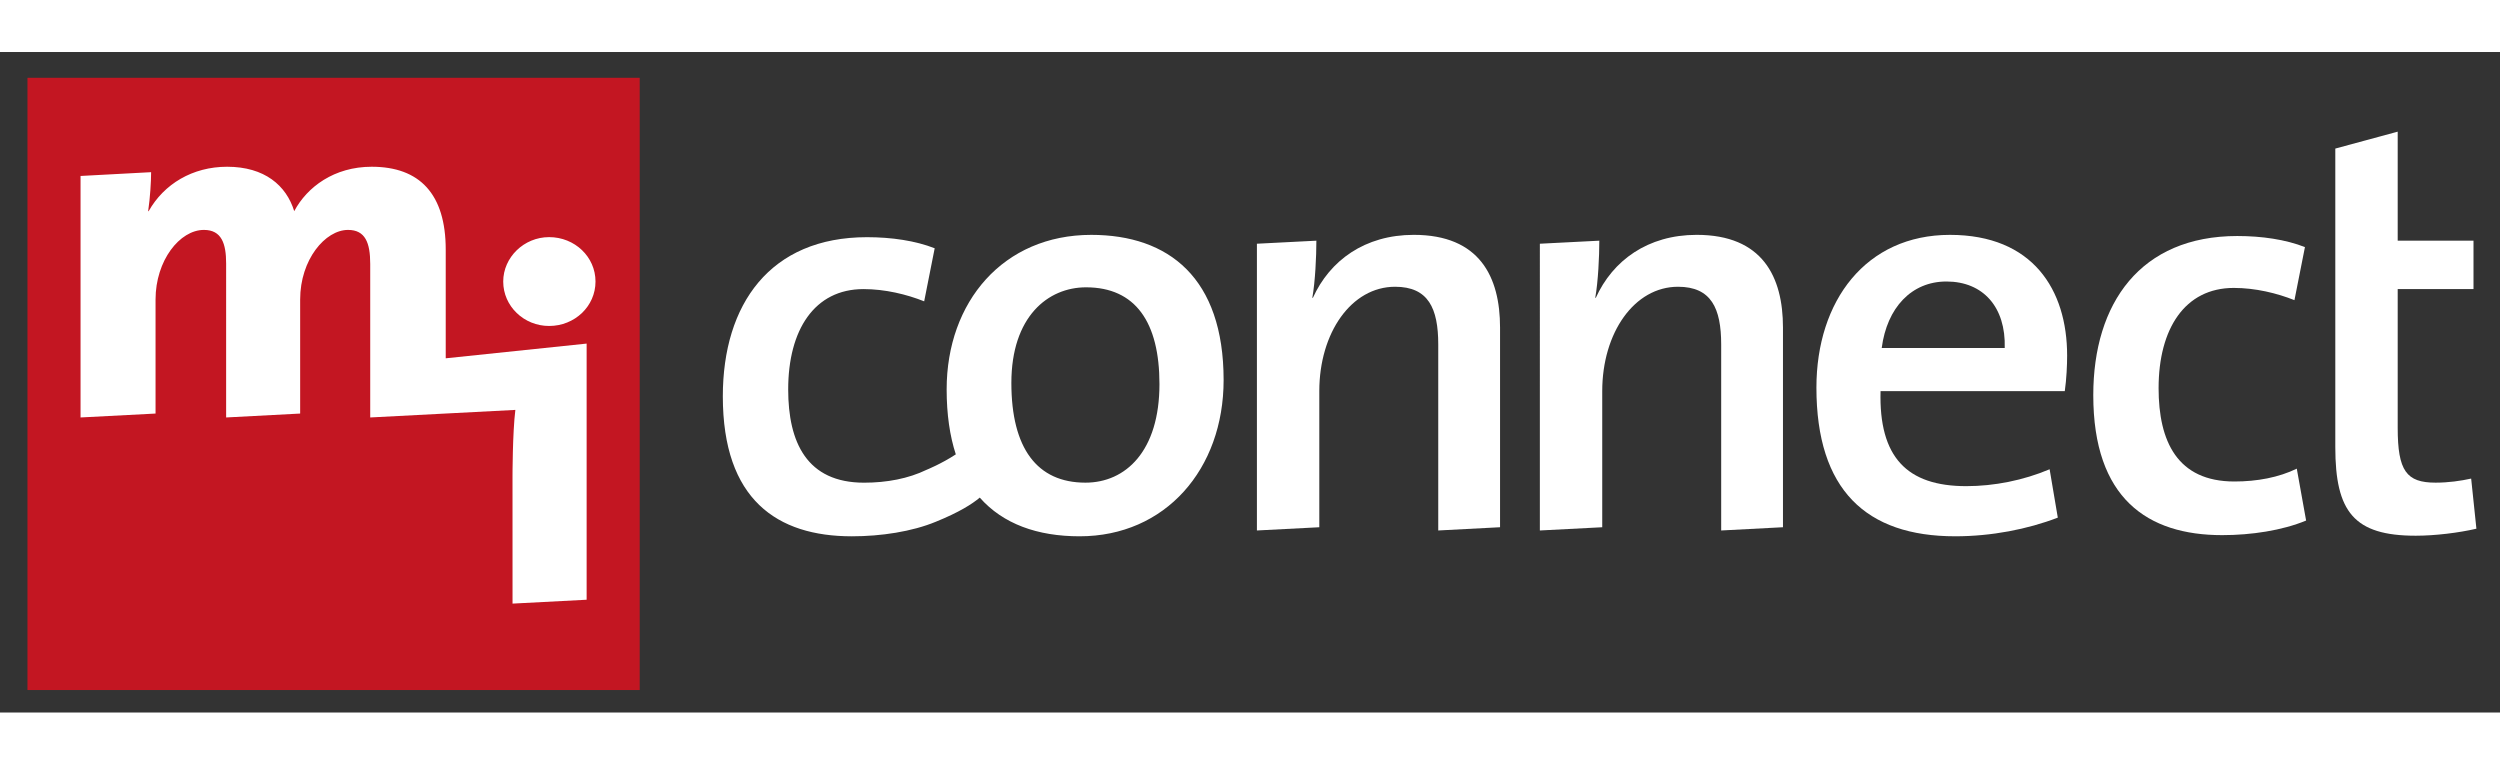 <?xml version="1.0" encoding="UTF-8"?>
<svg xmlns="http://www.w3.org/2000/svg" xmlns:xlink="http://www.w3.org/1999/xlink" version="1.1" id="Ebene_1" x="0px" y="0px" width="150px" viewBox="0 0 173.626 45.872" xml:space="preserve">
<rect x="0" y="0" width="173.626" height="45.872" fill="#333333" stroke="none"/>
<g>
	<defs>
		<rect id="SVGID_1_" x="1.908" y="1.79" width="170.079" height="42.52"></rect>
	</defs>
	<clipPath id="SVGID_2_">
		<use xlink:href="#SVGID_1_" overflow="visible"></use>
	</clipPath>
	<path clip-path="url(#SVGID_2_)" fill="#fff" d="M99.887,33.229V20.312c0-2.511-0.688-4.009-2.997-4.009   c-3.037,0-5.264,3.198-5.264,7.249v9.453l-4.333,0.224V13.314l4.13-0.211c0,1.094-0.08,2.834-0.282,3.968h0.04   c1.174-2.591,3.604-4.373,7.005-4.373c4.576,0,5.993,2.915,5.993,6.439v13.867L99.887,33.229z"></path>
	<path clip-path="url(#SVGID_2_)" fill="#fff" d="M119.537,33.229V20.312c0-2.511-0.689-4.009-2.997-4.009   c-3.038,0-5.264,3.198-5.264,7.249v9.453l-4.332,0.224V13.314l4.129-0.211c0,1.094-0.08,2.834-0.283,3.968h0.04   c1.174-2.591,3.604-4.373,7.005-4.373c4.576,0,5.993,2.915,5.993,6.439v13.867L119.537,33.229z"></path>
	<path clip-path="url(#SVGID_2_)" fill="#fff" d="M135.181,15.938c-2.43,0-4.13,1.821-4.495,4.617h8.543   C139.312,17.72,137.732,15.938,135.181,15.938 M143.4,23.552h-12.795c-0.122,4.574,1.821,6.599,5.952,6.599   c1.944,0,3.969-0.404,5.79-1.173l0.568,3.359c-2.107,0.811-4.616,1.296-7.127,1.296c-6.196,0-9.637-3.239-9.637-10.324   c0-6.035,3.441-10.61,9.273-10.61c5.75,0,8.139,3.806,8.139,8.382C143.563,21.729,143.522,22.7,143.4,23.552"></path>
	<path clip-path="url(#SVGID_2_)" fill="#fff" d="M154.328,33.553c-5.183,0-8.949-2.551-8.949-9.72   c0-6.396,3.281-11.054,10.003-11.054c1.701,0,3.361,0.243,4.697,0.77l-0.729,3.685c-1.215-0.486-2.713-0.85-4.211-0.85   c-3.402,0-5.224,2.835-5.224,6.965c0,3.685,1.295,6.479,5.264,6.479c1.58,0,3.078-0.282,4.333-0.892l0.648,3.604   C158.501,33.229,156.353,33.553,154.328,33.553"></path>
	<path clip-path="url(#SVGID_2_)" fill="#fff" d="M167.776,33.593c-4.293,0-5.588-1.66-5.588-6.155V6.706l4.333-1.175v7.571   h5.264v3.361h-5.264v9.638c0,2.997,0.608,3.807,2.631,3.807c0.892,0,1.742-0.121,2.471-0.283l0.364,3.481   C170.772,33.391,169.113,33.593,167.776,33.593"></path>
	<path clip-path="url(#SVGID_2_)" fill="#fff" d="M75.383,29.908c-3.361,0-5.143-2.39-5.143-6.926c0-4.614,2.551-6.64,5.183-6.64   c3.442,0,5.102,2.43,5.102,6.722C80.525,27.722,78.177,29.908,75.383,29.908 M75.788,12.699c-6.114,0-10.043,4.656-10.043,10.729   c0,1.741,0.221,3.241,0.636,4.515c-0.999,0.657-2.034,1.074-2.034,1.074c-1.257,0.608-2.757,0.893-4.338,0.893   c-3.972,0-5.269-2.796-5.269-6.48c0-4.131,1.824-6.965,5.229-6.965c1.499,0,2.999,0.365,4.215,0.85l0.73-3.685   c-1.338-0.526-3-0.77-4.702-0.77c-6.729,0-10.012,4.657-10.012,11.056c0,7.168,3.77,9.718,8.958,9.718   c2.027,0,4.175-0.324,5.837-1.012c1.625-0.658,2.533-1.24,3.043-1.671c0.002-0.003,0.003-0.006,0.004-0.008   c1.616,1.833,4.008,2.69,6.936,2.69c5.952,0,10.002-4.656,10.002-10.852C84.98,15.694,81.173,12.699,75.788,12.699"></path>
</g>
<rect x="1.908" y="1.79" fill="#C31622" width="42.52" height="42.52"></rect>
<g>
	<defs>
		<rect id="SVGID_3_" x="1.908" y="1.79" width="170.079" height="42.52"></rect>
	</defs>
	<clipPath id="SVGID_4_">
		<use xlink:href="#SVGID_3_" overflow="visible"></use>
	</clipPath>
	<path clip-path="url(#SVGID_4_)" fill="#FFFFFF" d="M40.742,20.25l-9.786,1.022v-7.546c0-3.872-1.816-5.758-5.141-5.758   c-2.605,0-4.49,1.406-5.381,3.085c-0.548-1.782-2.056-3.085-4.661-3.085c-2.399,0-4.387,1.2-5.449,3.085h-0.035   c0.137-0.925,0.206-2.056,0.206-2.708L5.594,8.608V25.38l5.209-0.271v-7.921c0-2.708,1.68-4.833,3.359-4.833   c1.234,0,1.543,0.96,1.543,2.331V25.38l5.141-0.271v-7.921c0-2.776,1.747-4.833,3.324-4.833c1.2,0,1.542,0.893,1.542,2.365V25.38   l10.08-0.525c-0.198,1.59-0.198,4.635-0.198,4.635l0.002,8.818l5.146-0.269V20.25z M41.358,15.941c0-1.714-1.439-3.085-3.222-3.085   c-1.748,0-3.187,1.406-3.187,3.085c0,1.715,1.439,3.085,3.187,3.085C39.919,19.026,41.358,17.656,41.358,15.941"></path>
</g>
</svg>
